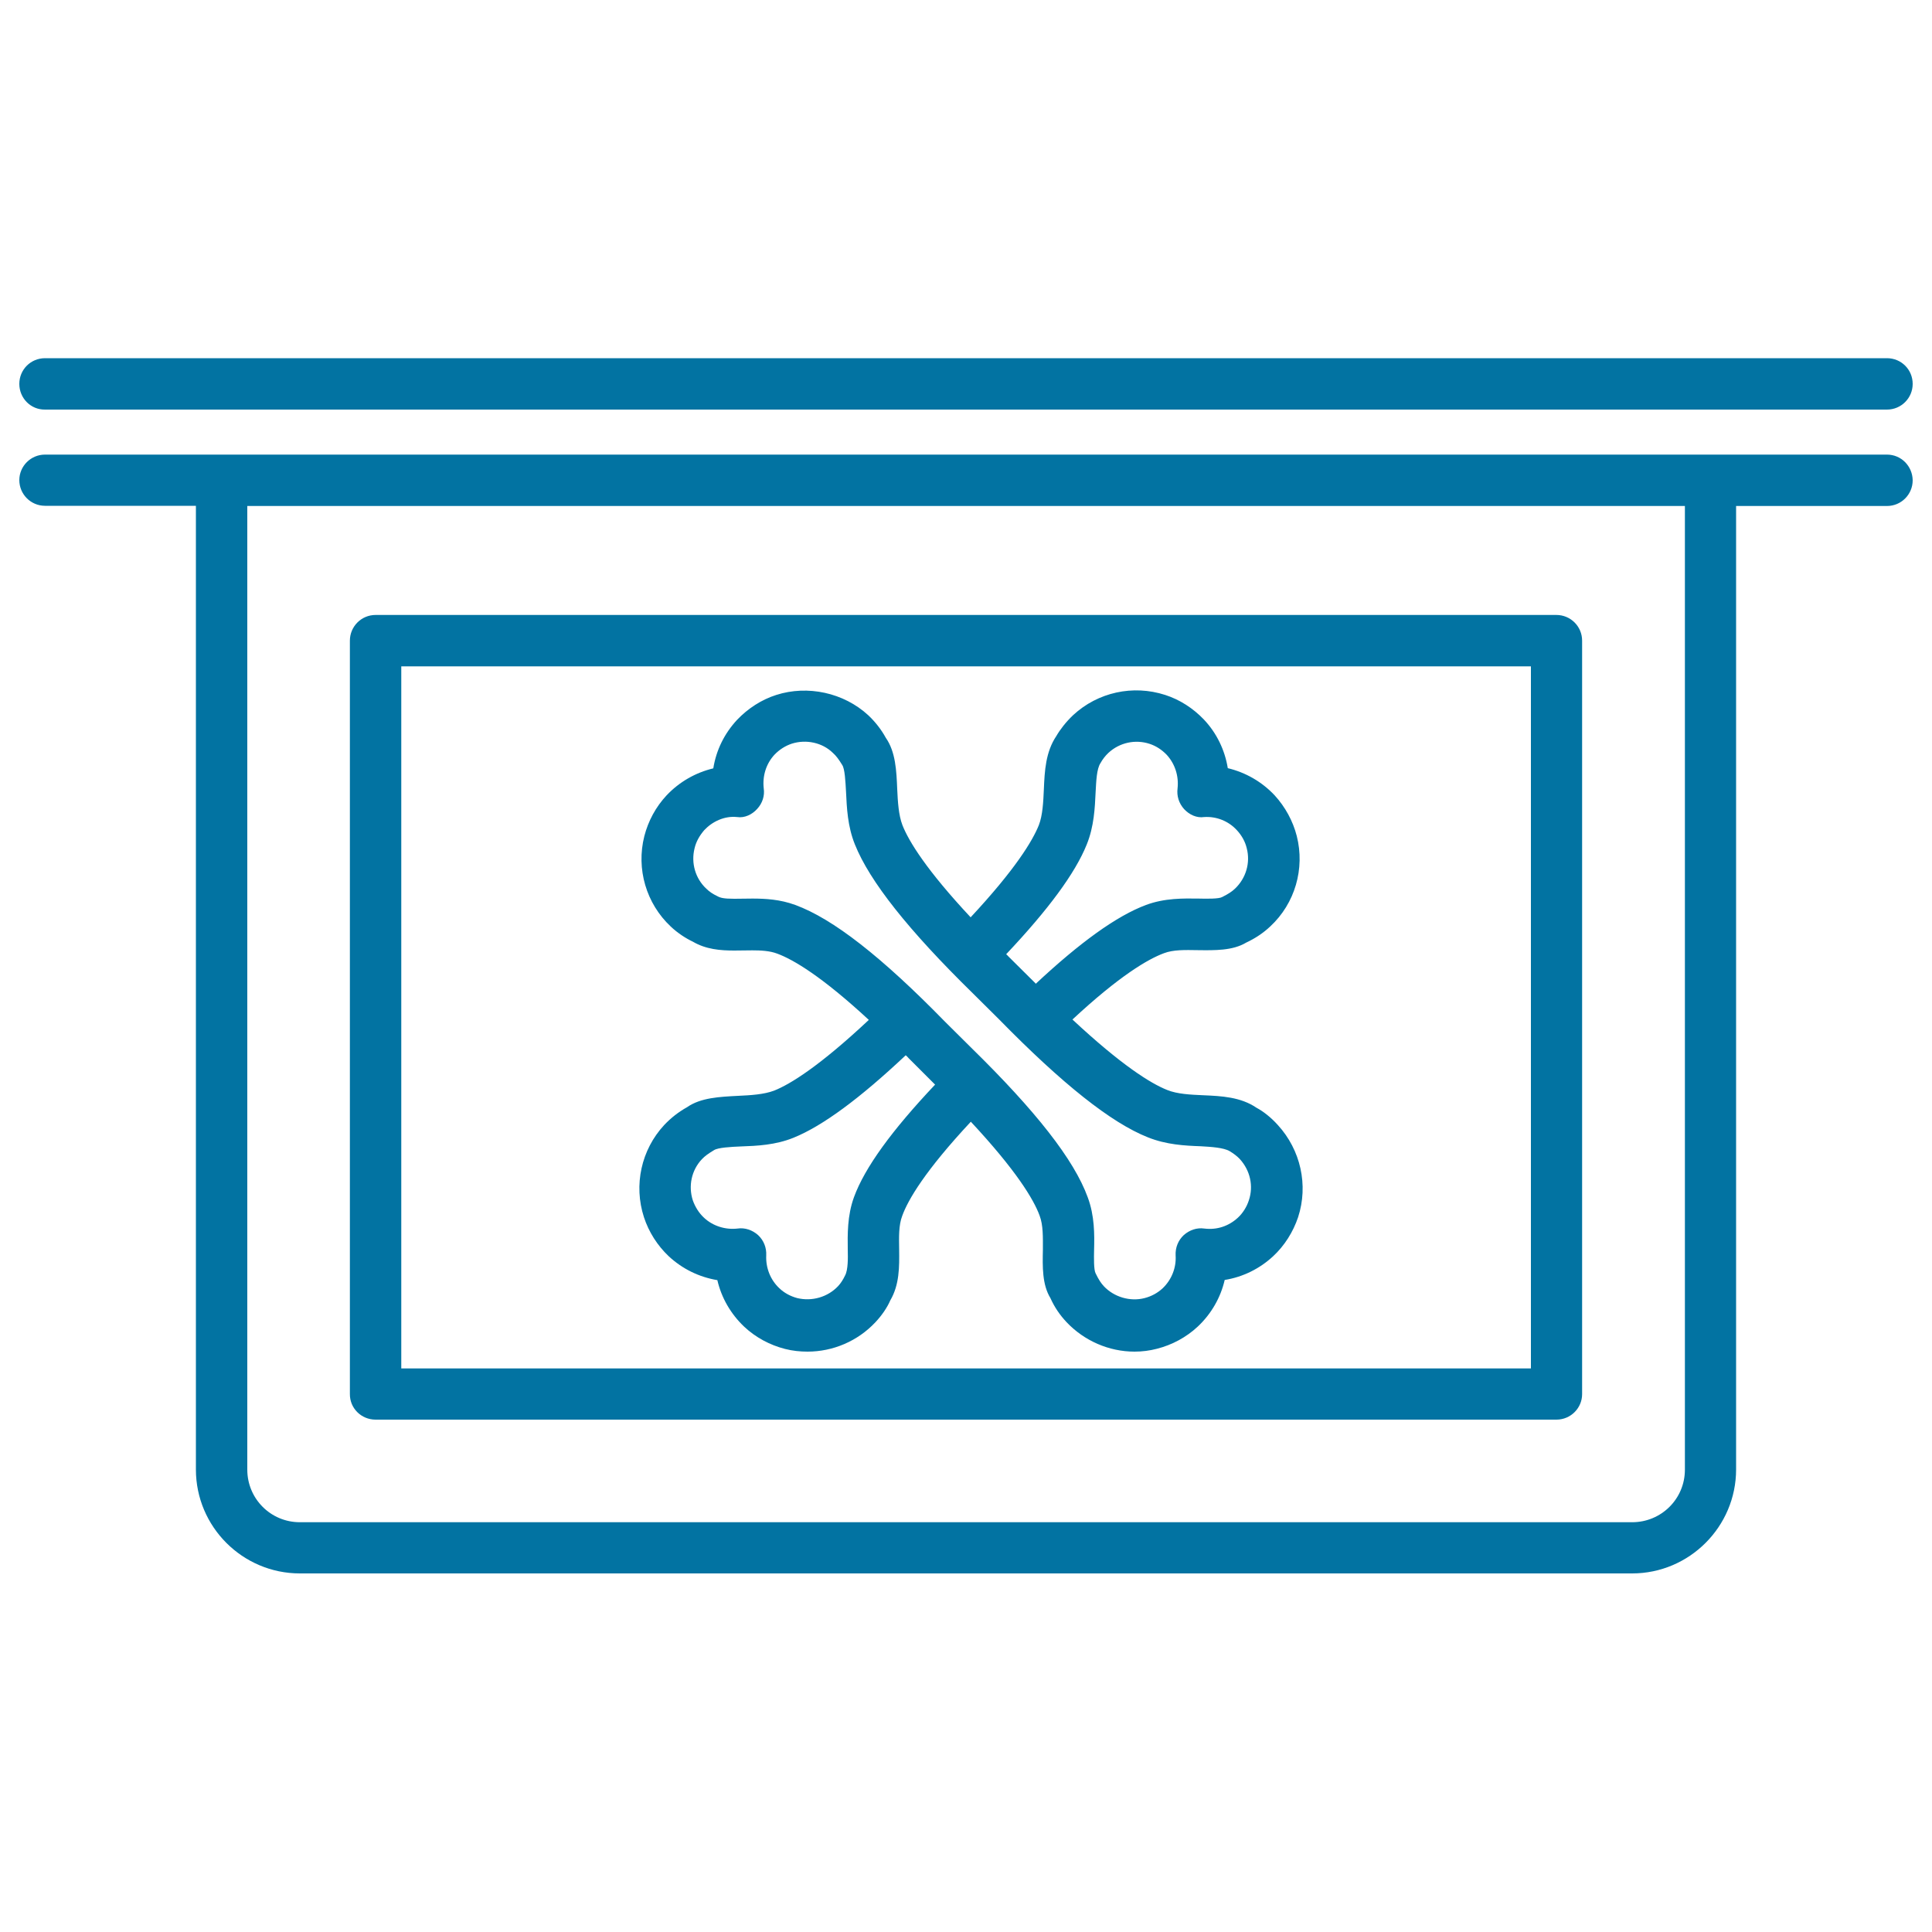 <svg xmlns="http://www.w3.org/2000/svg" viewBox="0 0 1000 1000" style="fill:#0273a2">
<title>Bones X ray Vision SVG icon</title>
<g><path d="M650.4,573.4c-8.2-5.6-18.1-6.1-27.6-6.5c-6.6-0.3-13.4-0.6-18.6-2.7c-8.6-3.4-23.8-12.9-49.1-36.5c24.5-22.8,39.2-31.3,47.3-34.3c4.9-1.9,11-1.7,17.6-1.6c8.7,0.1,18,0.3,25-3.9c4.7-2.2,8.9-5,12.5-8.4c12.8-11.9,18-29.9,13.7-46.8c-2-7.8-6-15.1-11.5-21.1c-6.6-7-15-11.8-24.2-14c-1.5-9.3-5.7-18.1-12.3-25.1c-5.6-5.9-12.6-10.4-20.1-12.8c-16.7-5.4-34.9-1.4-47.7,10.5c-3.6,3.4-6.7,7.4-8.6,10.7c-5.6,8.3-6.1,18.1-6.5,27.6c-0.3,6.6-0.6,13.4-2.6,18.6c-3.3,8.2-12.2,22.9-35.3,47.7c-22.8-24.4-32-39.3-35.3-47.7c-2-5.2-2.4-12.1-2.7-18.6c-0.4-9.5-0.8-19.3-5.9-26.6c-2.4-4.4-5.6-8.4-9.1-11.7c-12.7-11.7-31.4-15.7-47.6-10.5c-7.6,2.4-14.7,7-20.3,12.9c-6.6,7.1-10.8,15.7-12.3,25.1c-9.2,2.2-17.6,7-24.2,14c-5.6,6-9.5,13.3-11.5,21.1c-4.3,17,1,34.9,13.7,46.8c3.6,3.4,7.8,6.1,11.4,7.8c6.8,4,14.3,4.6,21.4,4.6l9.4-0.1c4.2,0,9,0.2,12.9,1.7c8.4,3.1,23.2,11.9,47.4,34.3c-25.6,24-40.7,33.3-49,36.6c-5.3,2-12.1,2.4-18.6,2.7c-9.5,0.5-19.4,0.9-26.5,5.9c-4.5,2.5-8.4,5.6-11.8,9.2c-11.9,12.8-15.9,31.1-10.5,47.7c2.5,7.7,7,14.7,12.8,20.2c7.1,6.6,15.7,10.8,25.2,12.4c2.1,9.1,6.9,17.5,14,24.2c5.9,5.5,13.2,9.4,21,11.4c3.9,1,7.8,1.4,11.7,1.4c13.1,0,25.9-5.4,35.1-15.2c3.4-3.6,6.2-7.8,7.7-11.3c4.8-8.2,4.7-17.4,4.6-26.3c-0.1-6.4-0.3-12.6,1.6-17.5c3-8.3,11.8-23.3,35.5-48.7c23.3,25,32.5,40.1,35.6,48.6c1.9,5,1.7,11.2,1.7,17.6c-0.2,8.8-0.4,18.1,3.9,25.1c2.1,4.7,4.9,8.8,8.4,12.5c9.1,9.6,21.9,15.2,35.1,15.2c4,0,7.9-0.5,11.7-1.5c7.8-2,15.1-5.9,21.1-11.5c7-6.6,11.8-15,13.9-24.1c9.4-1.5,18.1-5.8,25.1-12.3c5.9-5.5,10.3-12.5,12.9-20.2c5.4-16.6,1.3-34.8-10.5-47.7C657.8,578.3,653.8,575.2,650.4,573.4z M562.5,437.1c3.8-9.4,4.2-18.9,4.6-27.3c0.3-5.3,0.5-11.8,2.5-14.8c1.1-2,2.5-3.8,4.1-5.3c5.8-5.4,14-7.1,21.3-4.7c3.4,1.1,6.4,3.1,8.9,5.7c4.3,4.7,6.3,11,5.6,17.4c-0.5,3.9,0.7,7.7,3.4,10.7c2.7,2.9,6.5,4.7,10.4,4.1c6.4-0.4,12.6,2.1,16.9,6.8c2.5,2.7,4.3,5.9,5.1,9.3c2,7.6-0.4,15.6-6.1,21c-1.6,1.5-3.4,2.7-6.6,4.3c-1.7,1-8,0.9-12.2,0.8c-7.8-0.1-17.6-0.3-27.2,3.3c-15.1,5.6-34.1,19.3-57.1,40.8c-0.1-0.1-0.1-0.1-0.2-0.3l-13.6-13.5c-0.6-0.6-0.9-1-1.5-1.5C542.6,470.8,556.5,452,562.5,437.1z M442,619.7c-3.5,9.6-3.3,19.4-3.2,27.2c0.1,4.1,0.2,10.4-1.4,13.3c-1,2.1-2.2,4-3.6,5.5c-5.4,5.7-13.5,8-21.1,6.2c-3.4-0.9-6.7-2.6-9.3-5.1c-4.6-4.3-7.1-10.5-6.8-17c0.2-4-1.3-7.8-4.2-10.5c-2.9-2.6-6.8-4-10.7-3.4c-6.3,0.7-12.7-1.3-17.3-5.6c-2.6-2.4-4.6-5.6-5.8-9c-2.4-7.4-0.7-15.6,4.7-21.3c1.5-1.6,3.3-2.9,6.3-4.7c2-1.3,8.6-1.7,13.8-1.9c8.4-0.3,17.9-0.7,27.3-4.5c15.1-6.1,34.4-20.4,58.1-42.7c0.6,0.5,1,0.9,1.5,1.5l13.6,13.6c0,0,0,0,0.1,0.1C461.7,585,447.6,604.3,442,619.7z M646.4,621.3c-1.1,3.4-3.1,6.6-5.7,9c-4.7,4.3-10.7,6.4-17.3,5.6c-3.9-0.6-7.8,0.8-10.7,3.4c-2.9,2.7-4.4,6.5-4.2,10.5c0.4,6.4-2.1,12.6-6.7,17c-2.7,2.5-5.9,4.2-9.4,5.1c-7.4,1.9-15.7-0.5-21-6.1c-1.5-1.6-2.7-3.4-4.3-6.7c-1-1.8-0.9-8-0.8-12.2c0.2-7.8,0.3-17.6-3.3-27.2c-7.1-19.5-26.9-44.7-60.4-77.5l-13.4-13.3c-32.8-33.6-58.1-53.4-77.6-60.5c-7.8-2.9-15.6-3.3-22.1-3.3l-9.4,0.1c-5.6,0-7.3-0.5-8.9-1.4c-2.1-1-4-2.2-5.6-3.8c-5.7-5.3-8-13.3-6.1-20.9c0.8-3.5,2.6-6.6,5-9.4c4.1-4.4,10.4-7.5,17-6.8c3.9,0.6,7.8-1.3,10.4-4.2c2.7-2.9,4-6.8,3.4-10.7c-0.7-6.3,1.2-12.7,5.6-17.4c2.5-2.6,5.6-4.6,9-5.7c7.3-2.3,15.7-0.6,21.2,4.8c1.7,1.5,3,3.3,4.8,6.2c1.4,2,1.7,8.6,2,13.9c0.4,8.4,0.8,17.9,4.6,27.3c7.6,19,27.6,44.3,61.1,77.1l13.4,13.3c32.9,33.6,58.2,53.7,77.2,61.2c9.5,3.8,19,4.3,27.3,4.6c5.3,0.3,11.8,0.7,14.9,2.5c2,1.2,3.8,2.5,5.3,4.1C647.1,605.8,648.9,613.9,646.4,621.3z M194.4,734.8h611.2c7.4,0,13.3-6,13.3-13.2v-390c0-7.4-6-13.3-13.3-13.3H194.4c-7.4,0-13.3,6-13.3,13.3v389.9C181,728.9,187,734.8,194.4,734.8z M207.7,344.9h584.7v363.4H207.7V344.9z M976.7,235.3H23.3c-7.4,0-13.3,6-13.3,13.2c0,7.3,5.9,13.3,13.3,13.3h78.1v498.8c0,29.7,24.2,53.8,53.8,53.8h689.6c29.6,0,53.8-24.2,53.8-53.8V261.9h78.1c7.4,0,13.3-6,13.3-13.3C989.9,241.3,984.1,235.3,976.7,235.3z M872.1,760.7c0,15.1-12.2,27.2-27.3,27.2H155.2c-15.1,0-27.2-12.2-27.2-27.2V261.9h744.1L872.1,760.7L872.1,760.7z M10,198.7c0-7.4,5.9-13.3,13.3-13.3h953.4c7.4,0,13.3,5.9,13.3,13.3c0,7.3-5.9,13.3-13.3,13.3H23.3C15.9,212.1,10,206.1,10,198.7z"/></g>
</svg>